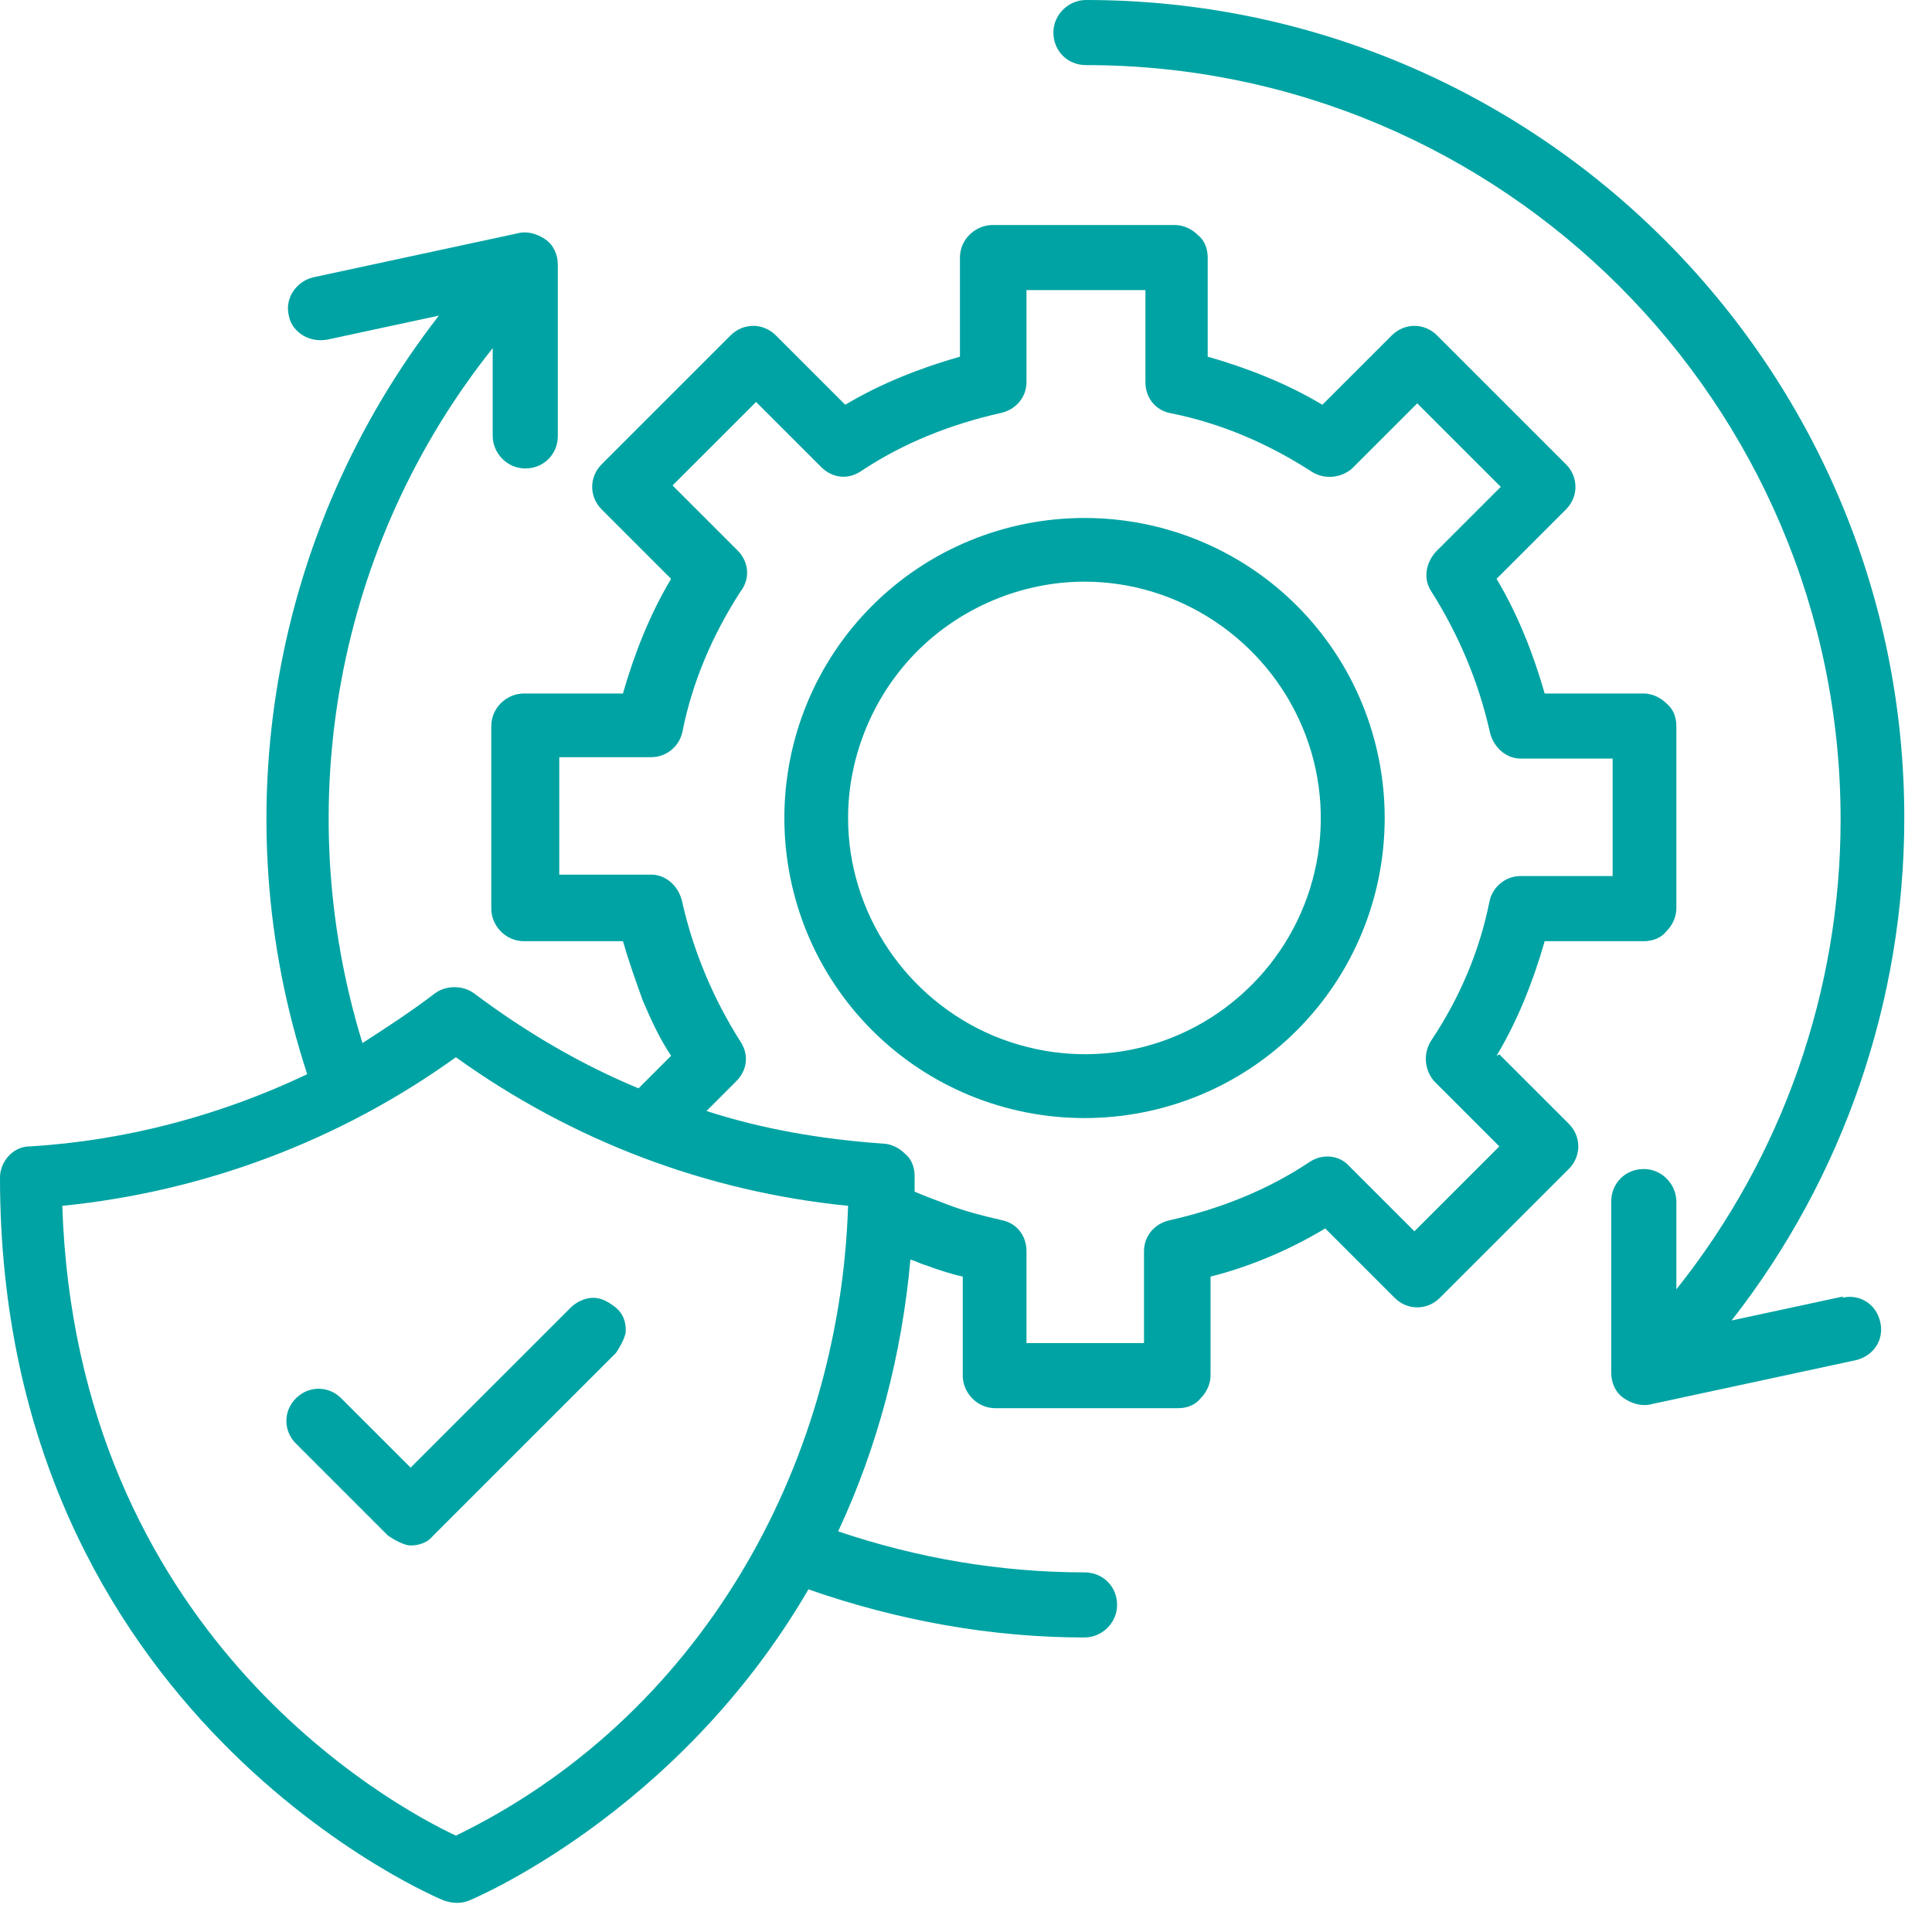 <svg width="59" height="59" viewBox="0 0 59 59" fill="none" xmlns="http://www.w3.org/2000/svg">
<path d="M12.539 44.819L10.421 42.702C10.031 42.312 9.426 42.312 9.037 42.702C8.648 43.09 8.648 43.696 9.037 44.084L11.847 46.894C11.847 46.894 12.28 47.196 12.539 47.196C12.799 47.196 13.058 47.11 13.231 46.894L18.809 41.318C18.809 41.318 19.111 40.886 19.111 40.627C19.111 40.367 19.025 40.108 18.809 39.935C18.592 39.763 18.376 39.633 18.117 39.633C17.857 39.633 17.598 39.763 17.425 39.935L12.496 44.862L12.539 44.819Z" fill="#00A3A3"/>
<path d="M43.194 37.602L41.205 35.614C40.902 35.268 40.383 35.225 39.994 35.484C38.697 36.348 37.27 36.91 35.757 37.256C35.282 37.343 34.936 37.731 34.936 38.207V41.016H31.347V38.207C31.347 37.731 31.044 37.343 30.569 37.256C30.007 37.126 29.488 36.997 28.926 36.781C28.58 36.651 28.234 36.521 27.931 36.392C27.931 36.392 27.931 36.089 27.931 35.916C27.931 35.657 27.845 35.398 27.629 35.225C27.456 35.052 27.196 34.922 26.937 34.922C25.121 34.792 23.305 34.49 21.575 33.928L22.483 33.02C22.829 32.675 22.872 32.199 22.613 31.81C21.791 30.514 21.186 29.087 20.84 27.575C20.754 27.099 20.365 26.71 19.889 26.71H17.079V23.123H19.889C20.365 23.123 20.754 22.777 20.84 22.345C21.143 20.832 21.748 19.406 22.613 18.066C22.916 17.677 22.872 17.159 22.527 16.813L20.538 14.825L23.089 12.275L25.078 14.263C25.424 14.608 25.899 14.652 26.288 14.392C27.585 13.528 29.012 12.966 30.526 12.62C31.001 12.534 31.347 12.145 31.347 11.669V8.86H34.979V11.669C34.979 12.145 35.282 12.534 35.757 12.62C37.27 12.923 38.697 13.528 40.038 14.392C40.427 14.652 40.946 14.608 41.291 14.306L43.28 12.318L45.831 14.868L43.843 16.856C43.54 17.202 43.453 17.677 43.713 18.066C44.534 19.363 45.14 20.789 45.486 22.302C45.572 22.777 45.961 23.166 46.437 23.166H49.247V26.753H46.437C45.961 26.753 45.572 27.099 45.486 27.531C45.183 29.044 44.578 30.471 43.713 31.767C43.453 32.156 43.497 32.675 43.799 33.02L45.788 35.009L43.237 37.559L43.194 37.602ZM13.922 56.057C11.89 55.106 2.335 49.833 1.902 36.824C6.226 36.392 10.377 34.836 13.922 32.286C17.468 34.836 21.575 36.392 25.899 36.824C25.64 44.863 21.316 52.47 13.922 56.057ZM45.702 32.242C46.35 31.162 46.826 29.952 47.172 28.742H50.198C50.458 28.742 50.717 28.655 50.89 28.439C51.063 28.266 51.193 28.007 51.193 27.747V22.172C51.193 21.913 51.106 21.654 50.89 21.481C50.717 21.308 50.458 21.178 50.198 21.178H47.172C46.826 19.968 46.35 18.758 45.702 17.677L47.82 15.559C48.209 15.17 48.209 14.565 47.82 14.176L43.886 10.243C43.497 9.854 42.891 9.854 42.502 10.243L40.383 12.361C39.303 11.713 38.092 11.237 36.881 10.892V7.866C36.881 7.607 36.795 7.347 36.579 7.175C36.406 7.002 36.146 6.872 35.887 6.872H30.309C29.79 6.872 29.315 7.304 29.315 7.866V10.892C28.104 11.237 26.893 11.713 25.813 12.361L23.694 10.243C23.305 9.854 22.7 9.854 22.31 10.243L18.376 14.176C17.987 14.565 17.987 15.17 18.376 15.559L20.494 17.677C19.846 18.758 19.37 19.968 19.024 21.178H15.998C15.479 21.178 15.003 21.61 15.003 22.172V27.747C15.003 28.266 15.436 28.742 15.998 28.742H19.024C19.197 29.347 19.413 29.952 19.63 30.557C19.889 31.162 20.148 31.724 20.494 32.242L19.5 33.236C17.727 32.502 16.041 31.508 14.485 30.341C14.139 30.081 13.62 30.081 13.274 30.341C12.539 30.903 11.804 31.378 11.069 31.854C8.82 24.549 10.29 16.597 15.046 10.632V13.312C15.046 13.831 15.479 14.306 16.041 14.306C16.603 14.306 17.035 13.874 17.035 13.312V8.082C17.035 7.78 16.906 7.477 16.646 7.304C16.387 7.131 16.084 7.045 15.782 7.131L9.555 8.471C9.037 8.601 8.691 9.12 8.82 9.638C8.864 9.898 9.037 10.114 9.253 10.243C9.469 10.373 9.728 10.416 9.988 10.373L13.403 9.638C8.302 16.208 6.788 24.895 9.382 32.804C6.745 34.058 3.848 34.836 0.908 35.009C0.389 35.009 0 35.484 0 35.959C0 52.47 13.533 58.045 13.576 58.045C13.836 58.132 14.095 58.132 14.312 58.045C14.312 58.045 20.667 55.452 24.688 48.537C27.412 49.487 30.266 50.006 33.12 50.006C33.639 50.006 34.114 49.574 34.114 49.012C34.114 48.45 33.682 48.018 33.12 48.018C30.569 48.018 28.018 47.586 25.596 46.765C26.807 44.171 27.542 41.362 27.802 38.466C27.974 38.509 28.104 38.596 28.277 38.639C28.623 38.769 29.012 38.898 29.401 38.985V42.01C29.401 42.529 29.834 43.004 30.396 43.004H35.973C36.233 43.004 36.492 42.918 36.665 42.702C36.838 42.529 36.968 42.27 36.968 42.01V38.985C38.178 38.682 39.389 38.164 40.47 37.515L42.589 39.633C42.978 40.022 43.583 40.022 43.972 39.633L47.907 35.7C48.296 35.311 48.296 34.706 47.907 34.317L45.788 32.199L45.702 32.242Z" fill="#00A3A3"/>
<path d="M38.221 30.081C36.146 32.156 33.076 32.761 30.352 31.637C27.672 30.513 25.899 27.877 25.899 24.981C25.899 23.079 26.677 21.221 28.017 19.881C29.358 18.541 31.217 17.763 33.119 17.763C36.016 17.763 38.654 19.535 39.778 22.215C40.902 24.895 40.297 28.006 38.221 30.081ZM33.119 15.818C30.698 15.818 28.363 16.769 26.634 18.498C24.904 20.227 23.953 22.561 23.953 24.981C23.953 27.401 24.904 29.735 26.634 31.464C28.363 33.193 30.698 34.144 33.119 34.144C35.541 34.144 37.876 33.193 39.605 31.464C41.334 29.735 42.286 27.401 42.286 24.981C42.286 22.561 41.334 20.227 39.605 18.498C37.876 16.769 35.541 15.818 33.119 15.818Z" fill="#00A3A3"/>
<path d="M56.295 39.59L52.88 40.325C56.295 35.959 58.154 30.557 58.154 24.981C58.154 11.194 46.956 0 33.163 0C32.645 0 32.169 0.432 32.169 0.994C32.169 1.556 32.601 1.988 33.163 1.988C45.875 1.988 56.209 12.318 56.209 25.025C56.209 30.254 54.436 35.311 51.193 39.374V36.694C51.193 36.176 50.761 35.7 50.199 35.7C49.637 35.7 49.204 36.132 49.204 36.694V41.924C49.204 42.226 49.334 42.529 49.593 42.702C49.853 42.875 50.156 42.961 50.458 42.875L56.684 41.535C57.203 41.405 57.549 40.93 57.419 40.368C57.29 39.806 56.771 39.504 56.252 39.633" fill="#00A3A3"/>
</svg>

